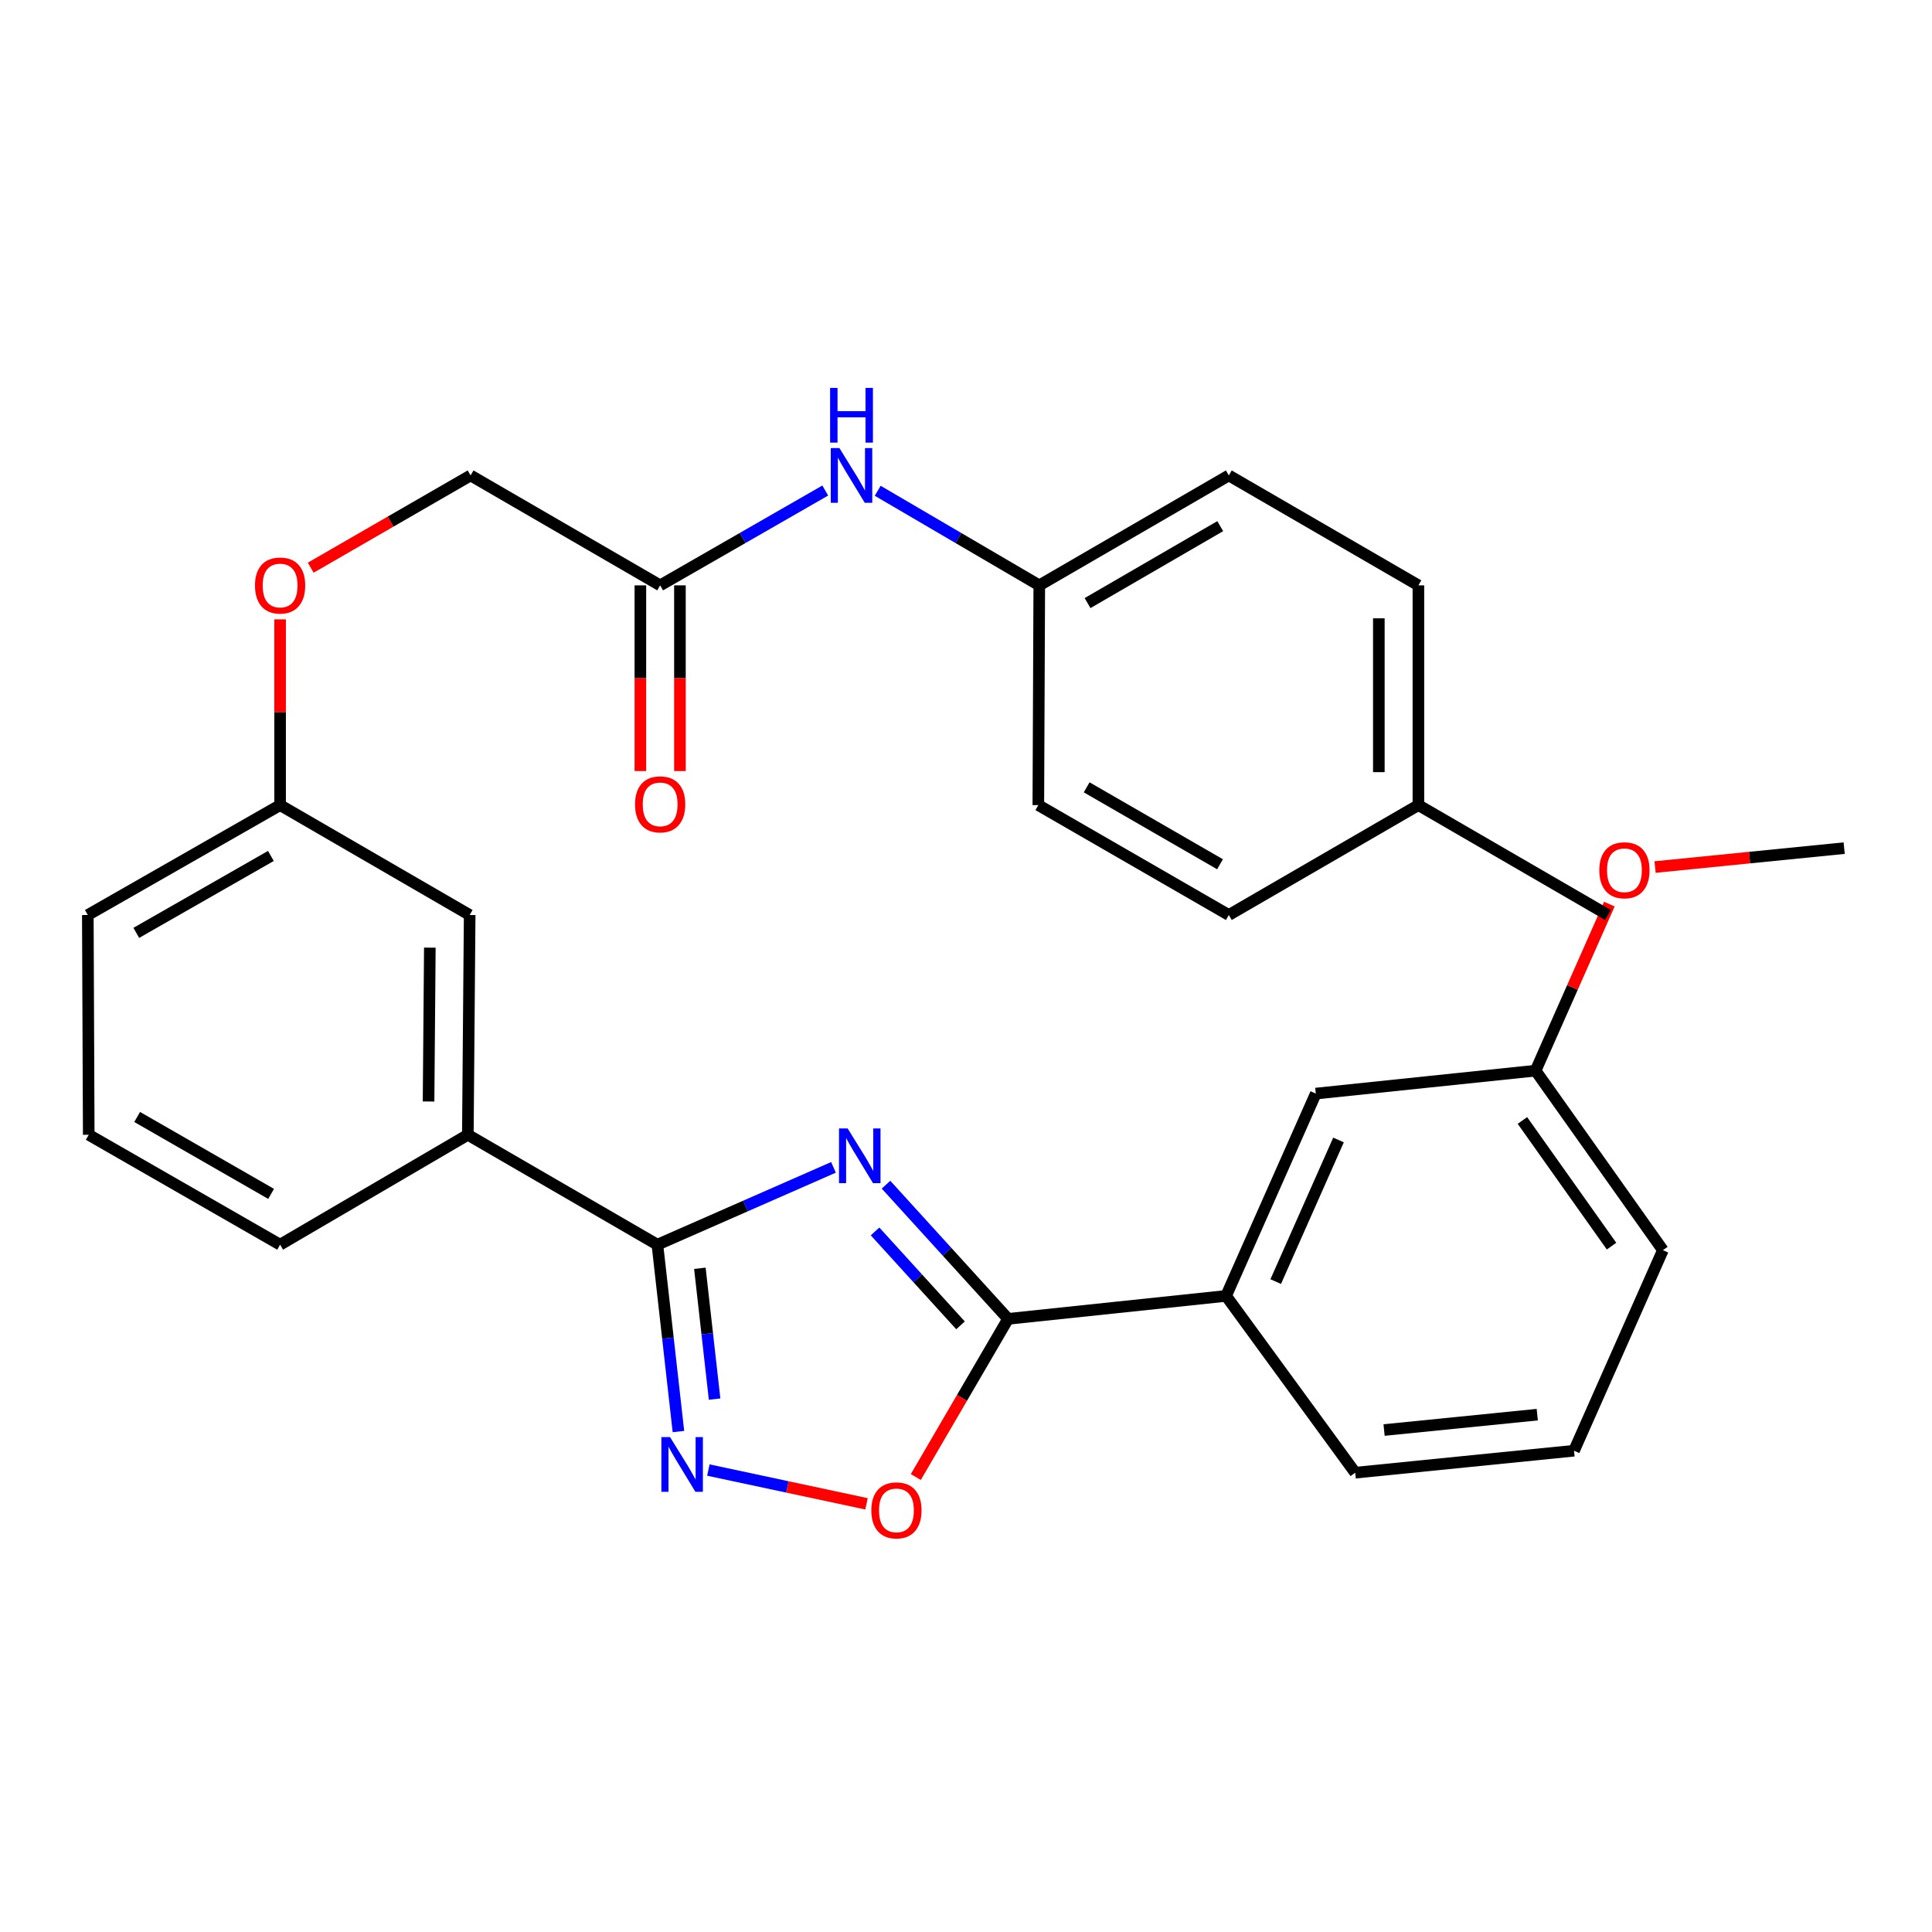 <?xml version='1.0' encoding='iso-8859-1'?>
<svg version='1.1' baseProfile='full'
              xmlns='http://www.w3.org/2000/svg'
                      xmlns:rdkit='http://www.rdkit.org/xml'
                      xmlns:xlink='http://www.w3.org/1999/xlink'
                  xml:space='preserve'
width='1000px' height='1000px' viewBox='0 0 1000 1000'>
<!-- END OF HEADER -->
<rect style='opacity:1.0;fill:#FFFFFF;stroke:none' width='1000' height='1000' x='0' y='0'> </rect>
<path class='bond-0' d='M 431.409,604.223 L 385.84,624.233' style='fill:none;fill-rule:evenodd;stroke:#0000FF;stroke-width:6px;stroke-linecap:butt;stroke-linejoin:miter;stroke-opacity:1' />
<path class='bond-0' d='M 385.84,624.233 L 340.271,644.243' style='fill:none;fill-rule:evenodd;stroke:#000000;stroke-width:6px;stroke-linecap:butt;stroke-linejoin:miter;stroke-opacity:1' />
<path class='bond-1' d='M 458.601,613.19 L 490.193,647.914' style='fill:none;fill-rule:evenodd;stroke:#0000FF;stroke-width:6px;stroke-linecap:butt;stroke-linejoin:miter;stroke-opacity:1' />
<path class='bond-1' d='M 490.193,647.914 L 521.785,682.637' style='fill:none;fill-rule:evenodd;stroke:#000000;stroke-width:6px;stroke-linecap:butt;stroke-linejoin:miter;stroke-opacity:1' />
<path class='bond-1' d='M 452.933,637.387 L 475.047,661.694' style='fill:none;fill-rule:evenodd;stroke:#0000FF;stroke-width:6px;stroke-linecap:butt;stroke-linejoin:miter;stroke-opacity:1' />
<path class='bond-1' d='M 475.047,661.694 L 497.161,686' style='fill:none;fill-rule:evenodd;stroke:#000000;stroke-width:6px;stroke-linecap:butt;stroke-linejoin:miter;stroke-opacity:1' />
<path class='bond-2' d='M 340.271,644.243 L 345.713,692.606' style='fill:none;fill-rule:evenodd;stroke:#000000;stroke-width:6px;stroke-linecap:butt;stroke-linejoin:miter;stroke-opacity:1' />
<path class='bond-2' d='M 345.713,692.606 L 351.154,740.969' style='fill:none;fill-rule:evenodd;stroke:#0000FF;stroke-width:6px;stroke-linecap:butt;stroke-linejoin:miter;stroke-opacity:1' />
<path class='bond-2' d='M 362.252,656.463 L 366.061,690.317' style='fill:none;fill-rule:evenodd;stroke:#000000;stroke-width:6px;stroke-linecap:butt;stroke-linejoin:miter;stroke-opacity:1' />
<path class='bond-2' d='M 366.061,690.317 L 369.87,724.171' style='fill:none;fill-rule:evenodd;stroke:#0000FF;stroke-width:6px;stroke-linecap:butt;stroke-linejoin:miter;stroke-opacity:1' />
<path class='bond-4' d='M 340.271,644.243 L 242.155,587.364' style='fill:none;fill-rule:evenodd;stroke:#000000;stroke-width:6px;stroke-linecap:butt;stroke-linejoin:miter;stroke-opacity:1' />
<path class='bond-3' d='M 521.785,682.637 L 497.904,723.568' style='fill:none;fill-rule:evenodd;stroke:#000000;stroke-width:6px;stroke-linecap:butt;stroke-linejoin:miter;stroke-opacity:1' />
<path class='bond-3' d='M 497.904,723.568 L 474.023,764.5' style='fill:none;fill-rule:evenodd;stroke:#FF0000;stroke-width:6px;stroke-linecap:butt;stroke-linejoin:miter;stroke-opacity:1' />
<path class='bond-5' d='M 521.785,682.637 L 634.622,670.76' style='fill:none;fill-rule:evenodd;stroke:#000000;stroke-width:6px;stroke-linecap:butt;stroke-linejoin:miter;stroke-opacity:1' />
<path class='bond-30' d='M 366.645,760.891 L 407.576,769.634' style='fill:none;fill-rule:evenodd;stroke:#0000FF;stroke-width:6px;stroke-linecap:butt;stroke-linejoin:miter;stroke-opacity:1' />
<path class='bond-30' d='M 407.576,769.634 L 448.507,778.378' style='fill:none;fill-rule:evenodd;stroke:#FF0000;stroke-width:6px;stroke-linecap:butt;stroke-linejoin:miter;stroke-opacity:1' />
<path class='bond-8' d='M 242.155,587.364 L 243.099,473.605' style='fill:none;fill-rule:evenodd;stroke:#000000;stroke-width:6px;stroke-linecap:butt;stroke-linejoin:miter;stroke-opacity:1' />
<path class='bond-8' d='M 221.82,570.13 L 222.481,490.499' style='fill:none;fill-rule:evenodd;stroke:#000000;stroke-width:6px;stroke-linecap:butt;stroke-linejoin:miter;stroke-opacity:1' />
<path class='bond-23' d='M 242.155,587.364 L 144.982,644.243' style='fill:none;fill-rule:evenodd;stroke:#000000;stroke-width:6px;stroke-linecap:butt;stroke-linejoin:miter;stroke-opacity:1' />
<path class='bond-9' d='M 634.622,670.76 L 681.058,566.034' style='fill:none;fill-rule:evenodd;stroke:#000000;stroke-width:6px;stroke-linecap:butt;stroke-linejoin:miter;stroke-opacity:1' />
<path class='bond-9' d='M 660.306,663.352 L 692.812,590.043' style='fill:none;fill-rule:evenodd;stroke:#000000;stroke-width:6px;stroke-linecap:butt;stroke-linejoin:miter;stroke-opacity:1' />
<path class='bond-22' d='M 634.622,670.76 L 701.455,762.268' style='fill:none;fill-rule:evenodd;stroke:#000000;stroke-width:6px;stroke-linecap:butt;stroke-linejoin:miter;stroke-opacity:1' />
<path class='bond-6' d='M 341.693,302.979 L 243.577,246.088' style='fill:none;fill-rule:evenodd;stroke:#000000;stroke-width:6px;stroke-linecap:butt;stroke-linejoin:miter;stroke-opacity:1' />
<path class='bond-7' d='M 341.693,302.979 L 384.42,278.438' style='fill:none;fill-rule:evenodd;stroke:#000000;stroke-width:6px;stroke-linecap:butt;stroke-linejoin:miter;stroke-opacity:1' />
<path class='bond-7' d='M 384.42,278.438 L 427.147,253.897' style='fill:none;fill-rule:evenodd;stroke:#0000FF;stroke-width:6px;stroke-linecap:butt;stroke-linejoin:miter;stroke-opacity:1' />
<path class='bond-10' d='M 331.455,302.979 L 331.455,351.038' style='fill:none;fill-rule:evenodd;stroke:#000000;stroke-width:6px;stroke-linecap:butt;stroke-linejoin:miter;stroke-opacity:1' />
<path class='bond-10' d='M 331.455,351.038 L 331.455,399.096' style='fill:none;fill-rule:evenodd;stroke:#FF0000;stroke-width:6px;stroke-linecap:butt;stroke-linejoin:miter;stroke-opacity:1' />
<path class='bond-10' d='M 351.932,302.979 L 351.932,351.038' style='fill:none;fill-rule:evenodd;stroke:#000000;stroke-width:6px;stroke-linecap:butt;stroke-linejoin:miter;stroke-opacity:1' />
<path class='bond-10' d='M 351.932,351.038 L 351.932,399.096' style='fill:none;fill-rule:evenodd;stroke:#FF0000;stroke-width:6px;stroke-linecap:butt;stroke-linejoin:miter;stroke-opacity:1' />
<path class='bond-12' d='M 454.298,254.023 L 496.113,278.501' style='fill:none;fill-rule:evenodd;stroke:#0000FF;stroke-width:6px;stroke-linecap:butt;stroke-linejoin:miter;stroke-opacity:1' />
<path class='bond-12' d='M 496.113,278.501 L 537.927,302.979' style='fill:none;fill-rule:evenodd;stroke:#000000;stroke-width:6px;stroke-linecap:butt;stroke-linejoin:miter;stroke-opacity:1' />
<path class='bond-14' d='M 243.099,473.605 L 144.982,416.726' style='fill:none;fill-rule:evenodd;stroke:#000000;stroke-width:6px;stroke-linecap:butt;stroke-linejoin:miter;stroke-opacity:1' />
<path class='bond-15' d='M 681.058,566.034 L 794.817,554.169' style='fill:none;fill-rule:evenodd;stroke:#000000;stroke-width:6px;stroke-linecap:butt;stroke-linejoin:miter;stroke-opacity:1' />
<path class='bond-11' d='M 144.982,320.582 L 144.982,368.654' style='fill:none;fill-rule:evenodd;stroke:#FF0000;stroke-width:6px;stroke-linecap:butt;stroke-linejoin:miter;stroke-opacity:1' />
<path class='bond-11' d='M 144.982,368.654 L 144.982,416.726' style='fill:none;fill-rule:evenodd;stroke:#000000;stroke-width:6px;stroke-linecap:butt;stroke-linejoin:miter;stroke-opacity:1' />
<path class='bond-13' d='M 160.828,293.835 L 202.202,269.962' style='fill:none;fill-rule:evenodd;stroke:#FF0000;stroke-width:6px;stroke-linecap:butt;stroke-linejoin:miter;stroke-opacity:1' />
<path class='bond-13' d='M 202.202,269.962 L 243.577,246.088' style='fill:none;fill-rule:evenodd;stroke:#000000;stroke-width:6px;stroke-linecap:butt;stroke-linejoin:miter;stroke-opacity:1' />
<path class='bond-17' d='M 537.927,302.979 L 537.438,416.726' style='fill:none;fill-rule:evenodd;stroke:#000000;stroke-width:6px;stroke-linecap:butt;stroke-linejoin:miter;stroke-opacity:1' />
<path class='bond-18' d='M 537.927,302.979 L 636.033,246.088' style='fill:none;fill-rule:evenodd;stroke:#000000;stroke-width:6px;stroke-linecap:butt;stroke-linejoin:miter;stroke-opacity:1' />
<path class='bond-18' d='M 562.915,312.159 L 631.589,272.335' style='fill:none;fill-rule:evenodd;stroke:#000000;stroke-width:6px;stroke-linecap:butt;stroke-linejoin:miter;stroke-opacity:1' />
<path class='bond-32' d='M 144.982,416.726 L 45.455,473.605' style='fill:none;fill-rule:evenodd;stroke:#000000;stroke-width:6px;stroke-linecap:butt;stroke-linejoin:miter;stroke-opacity:1' />
<path class='bond-32' d='M 140.213,443.036 L 70.544,482.852' style='fill:none;fill-rule:evenodd;stroke:#000000;stroke-width:6px;stroke-linecap:butt;stroke-linejoin:miter;stroke-opacity:1' />
<path class='bond-21' d='M 794.817,554.169 L 813.91,511.066' style='fill:none;fill-rule:evenodd;stroke:#000000;stroke-width:6px;stroke-linecap:butt;stroke-linejoin:miter;stroke-opacity:1' />
<path class='bond-21' d='M 813.91,511.066 L 833.003,467.963' style='fill:none;fill-rule:evenodd;stroke:#FF0000;stroke-width:6px;stroke-linecap:butt;stroke-linejoin:miter;stroke-opacity:1' />
<path class='bond-31' d='M 794.817,554.169 L 860.717,647.087' style='fill:none;fill-rule:evenodd;stroke:#000000;stroke-width:6px;stroke-linecap:butt;stroke-linejoin:miter;stroke-opacity:1' />
<path class='bond-31' d='M 788,579.953 L 834.13,644.995' style='fill:none;fill-rule:evenodd;stroke:#000000;stroke-width:6px;stroke-linecap:butt;stroke-linejoin:miter;stroke-opacity:1' />
<path class='bond-16' d='M 734.161,416.726 L 734.161,302.979' style='fill:none;fill-rule:evenodd;stroke:#000000;stroke-width:6px;stroke-linecap:butt;stroke-linejoin:miter;stroke-opacity:1' />
<path class='bond-16' d='M 713.684,399.664 L 713.684,320.041' style='fill:none;fill-rule:evenodd;stroke:#000000;stroke-width:6px;stroke-linecap:butt;stroke-linejoin:miter;stroke-opacity:1' />
<path class='bond-28' d='M 734.161,416.726 L 832.278,473.605' style='fill:none;fill-rule:evenodd;stroke:#000000;stroke-width:6px;stroke-linecap:butt;stroke-linejoin:miter;stroke-opacity:1' />
<path class='bond-33' d='M 734.161,416.726 L 636.033,473.605' style='fill:none;fill-rule:evenodd;stroke:#000000;stroke-width:6px;stroke-linecap:butt;stroke-linejoin:miter;stroke-opacity:1' />
<path class='bond-20' d='M 537.438,416.726 L 636.033,473.605' style='fill:none;fill-rule:evenodd;stroke:#000000;stroke-width:6px;stroke-linecap:butt;stroke-linejoin:miter;stroke-opacity:1' />
<path class='bond-20' d='M 562.459,407.521 L 631.476,447.337' style='fill:none;fill-rule:evenodd;stroke:#000000;stroke-width:6px;stroke-linecap:butt;stroke-linejoin:miter;stroke-opacity:1' />
<path class='bond-19' d='M 636.033,246.088 L 734.161,302.979' style='fill:none;fill-rule:evenodd;stroke:#000000;stroke-width:6px;stroke-linecap:butt;stroke-linejoin:miter;stroke-opacity:1' />
<path class='bond-29' d='M 856.656,448.778 L 905.601,443.884' style='fill:none;fill-rule:evenodd;stroke:#FF0000;stroke-width:6px;stroke-linecap:butt;stroke-linejoin:miter;stroke-opacity:1' />
<path class='bond-29' d='M 905.601,443.884 L 954.545,438.989' style='fill:none;fill-rule:evenodd;stroke:#000000;stroke-width:6px;stroke-linecap:butt;stroke-linejoin:miter;stroke-opacity:1' />
<path class='bond-25' d='M 701.455,762.268 L 814.713,750.892' style='fill:none;fill-rule:evenodd;stroke:#000000;stroke-width:6px;stroke-linecap:butt;stroke-linejoin:miter;stroke-opacity:1' />
<path class='bond-25' d='M 716.398,740.187 L 795.678,732.224' style='fill:none;fill-rule:evenodd;stroke:#000000;stroke-width:6px;stroke-linecap:butt;stroke-linejoin:miter;stroke-opacity:1' />
<path class='bond-24' d='M 144.982,644.243 L 45.932,587.364' style='fill:none;fill-rule:evenodd;stroke:#000000;stroke-width:6px;stroke-linecap:butt;stroke-linejoin:miter;stroke-opacity:1' />
<path class='bond-24' d='M 140.322,617.954 L 70.987,578.139' style='fill:none;fill-rule:evenodd;stroke:#000000;stroke-width:6px;stroke-linecap:butt;stroke-linejoin:miter;stroke-opacity:1' />
<path class='bond-26' d='M 45.932,587.364 L 45.455,473.605' style='fill:none;fill-rule:evenodd;stroke:#000000;stroke-width:6px;stroke-linecap:butt;stroke-linejoin:miter;stroke-opacity:1' />
<path class='bond-27' d='M 814.713,750.892 L 860.717,647.087' style='fill:none;fill-rule:evenodd;stroke:#000000;stroke-width:6px;stroke-linecap:butt;stroke-linejoin:miter;stroke-opacity:1' />
<path  class='atom-0' d='M 438.749 584.091
L 448.029 599.091
Q 448.949 600.571, 450.429 603.251
Q 451.909 605.931, 451.989 606.091
L 451.989 584.091
L 455.749 584.091
L 455.749 612.411
L 451.869 612.411
L 441.909 596.011
Q 440.749 594.091, 439.509 591.891
Q 438.309 589.691, 437.949 589.011
L 437.949 612.411
L 434.269 612.411
L 434.269 584.091
L 438.749 584.091
' fill='#0000FF'/>
<path  class='atom-3' d='M 346.809 743.831
L 356.089 758.831
Q 357.009 760.311, 358.489 762.991
Q 359.969 765.671, 360.049 765.831
L 360.049 743.831
L 363.809 743.831
L 363.809 772.151
L 359.929 772.151
L 349.969 755.751
Q 348.809 753.831, 347.569 751.631
Q 346.369 749.431, 346.009 748.751
L 346.009 772.151
L 342.329 772.151
L 342.329 743.831
L 346.809 743.831
' fill='#0000FF'/>
<path  class='atom-4' d='M 450.995 781.767
Q 450.995 774.967, 454.355 771.167
Q 457.715 767.367, 463.995 767.367
Q 470.275 767.367, 473.635 771.167
Q 476.995 774.967, 476.995 781.767
Q 476.995 788.647, 473.595 792.567
Q 470.195 796.447, 463.995 796.447
Q 457.755 796.447, 454.355 792.567
Q 450.995 788.687, 450.995 781.767
M 463.995 793.247
Q 468.315 793.247, 470.635 790.367
Q 472.995 787.447, 472.995 781.767
Q 472.995 776.207, 470.635 773.407
Q 468.315 770.567, 463.995 770.567
Q 459.675 770.567, 457.315 773.367
Q 454.995 776.167, 454.995 781.767
Q 454.995 787.487, 457.315 790.367
Q 459.675 793.247, 463.995 793.247
' fill='#FF0000'/>
<path  class='atom-8' d='M 434.483 231.928
L 443.763 246.928
Q 444.683 248.408, 446.163 251.088
Q 447.643 253.768, 447.723 253.928
L 447.723 231.928
L 451.483 231.928
L 451.483 260.248
L 447.603 260.248
L 437.643 243.848
Q 436.483 241.928, 435.243 239.728
Q 434.043 237.528, 433.683 236.848
L 433.683 260.248
L 430.003 260.248
L 430.003 231.928
L 434.483 231.928
' fill='#0000FF'/>
<path  class='atom-8' d='M 429.663 200.776
L 433.503 200.776
L 433.503 212.816
L 447.983 212.816
L 447.983 200.776
L 451.823 200.776
L 451.823 229.096
L 447.983 229.096
L 447.983 216.016
L 433.503 216.016
L 433.503 229.096
L 429.663 229.096
L 429.663 200.776
' fill='#0000FF'/>
<path  class='atom-11' d='M 328.693 416.328
Q 328.693 409.528, 332.053 405.728
Q 335.413 401.928, 341.693 401.928
Q 347.973 401.928, 351.333 405.728
Q 354.693 409.528, 354.693 416.328
Q 354.693 423.208, 351.293 427.128
Q 347.893 431.008, 341.693 431.008
Q 335.453 431.008, 332.053 427.128
Q 328.693 423.248, 328.693 416.328
M 341.693 427.808
Q 346.013 427.808, 348.333 424.928
Q 350.693 422.008, 350.693 416.328
Q 350.693 410.768, 348.333 407.968
Q 346.013 405.128, 341.693 405.128
Q 337.373 405.128, 335.013 407.928
Q 332.693 410.728, 332.693 416.328
Q 332.693 422.048, 335.013 424.928
Q 337.373 427.808, 341.693 427.808
' fill='#FF0000'/>
<path  class='atom-12' d='M 131.982 303.059
Q 131.982 296.259, 135.342 292.459
Q 138.702 288.659, 144.982 288.659
Q 151.262 288.659, 154.622 292.459
Q 157.982 296.259, 157.982 303.059
Q 157.982 309.939, 154.582 313.859
Q 151.182 317.739, 144.982 317.739
Q 138.742 317.739, 135.342 313.859
Q 131.982 309.979, 131.982 303.059
M 144.982 314.539
Q 149.302 314.539, 151.622 311.659
Q 153.982 308.739, 153.982 303.059
Q 153.982 297.499, 151.622 294.699
Q 149.302 291.859, 144.982 291.859
Q 140.662 291.859, 138.302 294.659
Q 135.982 297.459, 135.982 303.059
Q 135.982 308.779, 138.302 311.659
Q 140.662 314.539, 144.982 314.539
' fill='#FF0000'/>
<path  class='atom-22' d='M 827.798 450.444
Q 827.798 443.644, 831.158 439.844
Q 834.518 436.044, 840.798 436.044
Q 847.078 436.044, 850.438 439.844
Q 853.798 443.644, 853.798 450.444
Q 853.798 457.324, 850.398 461.244
Q 846.998 465.124, 840.798 465.124
Q 834.558 465.124, 831.158 461.244
Q 827.798 457.364, 827.798 450.444
M 840.798 461.924
Q 845.118 461.924, 847.438 459.044
Q 849.798 456.124, 849.798 450.444
Q 849.798 444.884, 847.438 442.084
Q 845.118 439.244, 840.798 439.244
Q 836.478 439.244, 834.118 442.044
Q 831.798 444.844, 831.798 450.444
Q 831.798 456.164, 834.118 459.044
Q 836.478 461.924, 840.798 461.924
' fill='#FF0000'/>
</svg>

